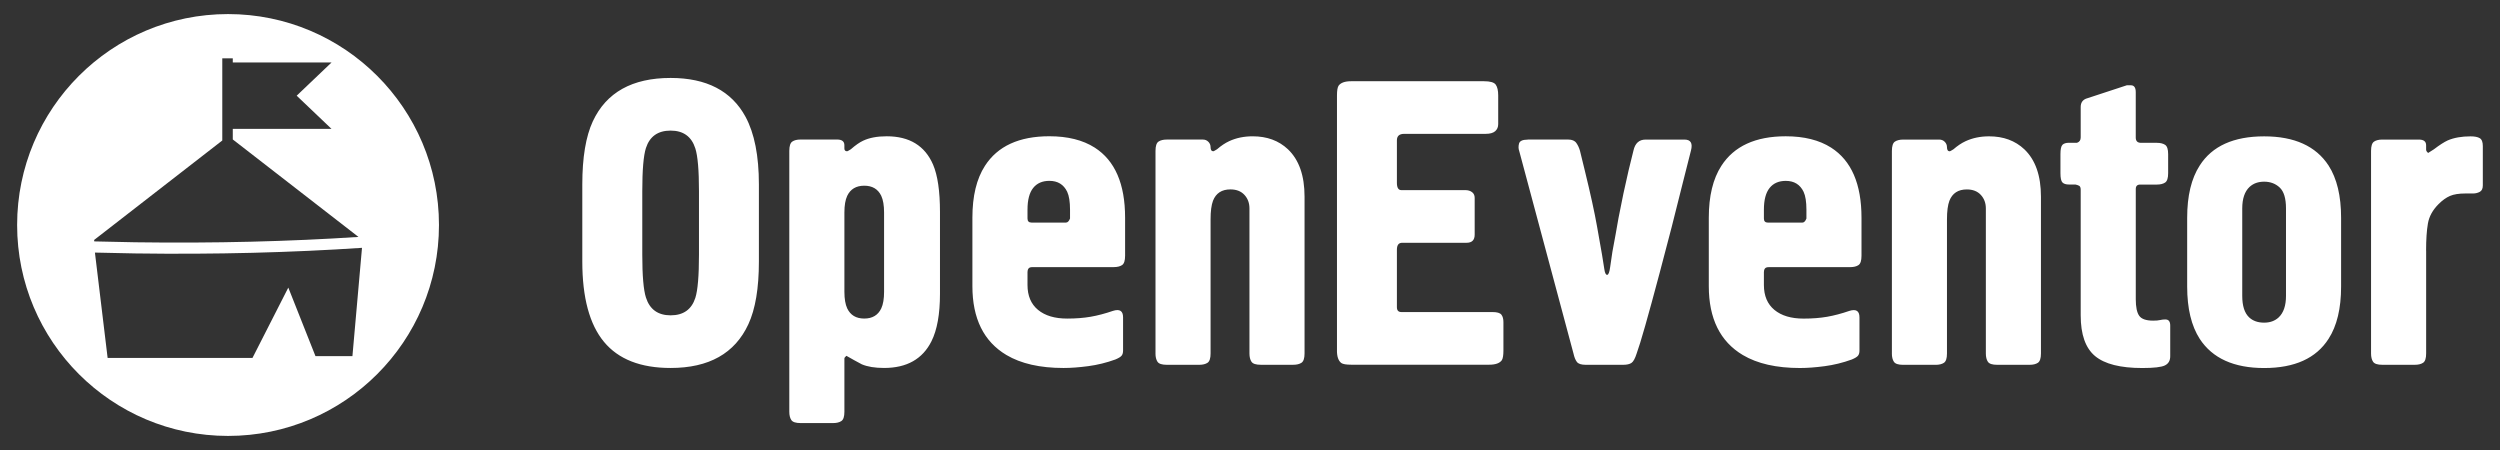 <?php xml version="1.0" encoding="UTF-8"?>
<!DOCTYPE svg PUBLIC "-//W3C//DTD SVG 1.1//EN" "http://www.w3.org/Graphics/SVG/1.1/DTD/svg11.dtd">
<!-- Creator: CorelDRAW -->
<svg xmlns="http://www.w3.org/2000/svg" xml:space="preserve" width="100px" height="18px" style="shape-rendering:geometricPrecision; text-rendering:geometricPrecision; image-rendering:optimizeQuality; fill-rule:evenodd; clip-rule:evenodd"
viewBox="0 0 100 18"
 xmlns:xlink="http://www.w3.org/1999/xlink">
 <rect x="0" y="0" width="100" height="18" fill="#333333" stroke="none"/>
 <defs>
  <style type="text/css">
   <![CDATA[
    .fil0 {fill:white}
    .fil1 {fill:white;fill-rule:nonzero}
   ]]>
  </style>
 </defs>
 <g id="Layer_x0020_1">
  <path class="fil0" d="M9.122 0.563c4.659,0 8.437,3.777 8.437,8.437 0,4.659 -3.777,8.437 -8.437,8.437 -4.659,0 -8.437,-3.777 -8.437,-8.437 0,-4.659 3.777,-8.437 8.437,-8.437zm-0.231 5.057l-5.127 3.979 0.007 0.057c0.541,0.015 1.088,0.027 1.639,0.035 3.162,0.045 6.178,-0.033 8.929,-0.214l-5.028 -3.899 0 -0.422 3.95 0 -0.697 -0.664 -0.697 -0.664 0.697 -0.664 0.697 -0.664 -3.95 0 0 -0.166 -0.42 0 0 3.286zm-5.094 4.482l0.508 4.215 5.794 0 1.433 -2.813 1.087 2.742 1.478 0 0.383 -4.333c-2.789,0.187 -5.857,0.27 -9.075,0.224 -0.541,-0.008 -1.077,-0.02 -1.609,-0.034z"/>
  <path class="fil1" d="M23.292 10.457l0 -3.078c0,-1.08 0.141,-1.923 0.421,-2.527 0.54,-1.156 1.577,-1.734 3.111,-1.734 1.437,0 2.436,0.519 2.998,1.555 0.356,0.659 0.534,1.561 0.534,2.706l0 3.078c0,1.07 -0.14,1.907 -0.421,2.512 -0.54,1.167 -1.577,1.75 -3.111,1.75 -1.199,0 -2.087,-0.348 -2.665,-1.045 -0.578,-0.697 -0.867,-1.769 -0.867,-3.216zm4.667 -0.275l0 -2.528c0,-0.842 -0.049,-1.415 -0.146,-1.717 -0.151,-0.475 -0.481,-0.713 -0.988,-0.713 -0.508,0 -0.837,0.232 -0.988,0.697 -0.097,0.302 -0.146,0.88 -0.146,1.734l0 2.528c0,0.842 0.049,1.415 0.146,1.717 0.151,0.475 0.481,0.713 0.988,0.713 0.508,0 0.837,-0.232 0.988,-0.697 0.097,-0.303 0.146,-0.881 0.146,-1.734zm5.817 4.164l0 2.123c0,0.194 -0.04,0.319 -0.122,0.373 -0.081,0.054 -0.192,0.081 -0.332,0.081l-1.296 0c-0.194,0 -0.319,-0.04 -0.373,-0.121 -0.054,-0.081 -0.081,-0.192 -0.081,-0.332l0 -10.435c0,-0.194 0.04,-0.319 0.121,-0.373 0.078,-0.054 0.189,-0.081 0.33,-0.081l1.463 0c0.192,0 0.289,0.076 0.289,0.227l0 0.13c0,0.076 0.038,0.113 0.113,0.113 0.011,0 0.059,-0.027 0.146,-0.081 0.186,-0.162 0.348,-0.276 0.489,-0.341 0.251,-0.119 0.564,-0.178 0.945,-0.178 0.91,0 1.528,0.378 1.855,1.134 0.184,0.432 0.276,1.064 0.276,1.895l0 3.273c0,0.81 -0.113,1.442 -0.34,1.896 -0.356,0.713 -0.988,1.069 -1.896,1.069 -0.367,0 -0.664,-0.049 -0.891,-0.146 -0.205,-0.108 -0.41,-0.221 -0.616,-0.34 -0.054,0.043 -0.081,0.081 -0.081,0.113zm0 -5.849l0 3.176c0,0.281 0.038,0.502 0.113,0.664 0.13,0.27 0.356,0.405 0.681,0.405 0.324,0 0.551,-0.135 0.68,-0.405 0.076,-0.162 0.113,-0.383 0.113,-0.664l0 -3.176c0,-0.281 -0.038,-0.502 -0.113,-0.664 -0.13,-0.27 -0.356,-0.405 -0.68,-0.405 -0.324,0 -0.551,0.135 -0.681,0.405 -0.076,0.162 -0.113,0.383 -0.113,0.664zm10.775 2.188l-3.257 0c-0.076,0 -0.127,0.019 -0.154,0.057 -0.027,0.038 -0.04,0.084 -0.04,0.138l0 0.519c0,0.432 0.14,0.764 0.421,0.996 0.281,0.232 0.669,0.348 1.166,0.348 0.346,0 0.659,-0.024 0.94,-0.073 0.281,-0.049 0.578,-0.127 0.891,-0.235 0.27,-0.086 0.405,0 0.405,0.259l0 1.329c0,0.086 -0.019,0.154 -0.057,0.202 -0.038,0.049 -0.122,0.1 -0.251,0.154 -0.357,0.13 -0.718,0.218 -1.086,0.267 -0.367,0.049 -0.697,0.073 -0.988,0.073 -0.94,0 -1.701,-0.173 -2.284,-0.519 -0.907,-0.54 -1.361,-1.458 -1.361,-2.755l0 -2.738c0,-0.864 0.167,-1.556 0.502,-2.074 0.508,-0.788 1.366,-1.183 2.576,-1.183 0.734,0 1.339,0.151 1.815,0.454 0.81,0.519 1.215,1.453 1.215,2.803l0 1.523c0,0.195 -0.04,0.319 -0.121,0.373 -0.081,0.054 -0.192,0.081 -0.332,0.081zm-3.289 -1.782l1.377 0c0.065,0 0.119,-0.054 0.162,-0.162l0 -0.356c0,-0.313 -0.038,-0.551 -0.113,-0.713 -0.14,-0.292 -0.378,-0.438 -0.713,-0.438 -0.281,0 -0.497,0.095 -0.648,0.284 -0.151,0.189 -0.227,0.478 -0.227,0.867l0 0.356c0,0.108 0.054,0.162 0.162,0.162zm4.958 5.234l0 -8.101c0,-0.194 0.04,-0.319 0.121,-0.373 0.081,-0.054 0.192,-0.081 0.332,-0.081l1.442 0c0.087,0 0.159,0.029 0.219,0.089 0.059,0.059 0.089,0.132 0.089,0.218 0,0.108 0.038,0.162 0.113,0.162 0.011,0 0.059,-0.027 0.146,-0.081 0.162,-0.141 0.324,-0.249 0.486,-0.324 0.281,-0.13 0.594,-0.194 0.94,-0.194 0.573,0 1.042,0.173 1.41,0.519 0.443,0.421 0.664,1.053 0.664,1.895l0 6.271c0,0.194 -0.041,0.319 -0.122,0.373 -0.081,0.054 -0.192,0.081 -0.332,0.081l-1.296 0c-0.195,0 -0.319,-0.04 -0.373,-0.122 -0.054,-0.081 -0.081,-0.192 -0.081,-0.332l0 -5.8c0,-0.216 -0.067,-0.397 -0.202,-0.543 -0.135,-0.146 -0.322,-0.218 -0.559,-0.218 -0.346,0 -0.578,0.151 -0.697,0.454 -0.065,0.173 -0.097,0.421 -0.097,0.745l0 5.363c0,0.194 -0.04,0.319 -0.122,0.373 -0.081,0.054 -0.192,0.081 -0.332,0.081l-1.296 0c-0.194,0 -0.319,-0.04 -0.373,-0.122 -0.054,-0.081 -0.081,-0.192 -0.081,-0.332zm7.259 -0.113l0 -10.208c0,-0.194 0.022,-0.324 0.065,-0.389 0.087,-0.119 0.254,-0.178 0.502,-0.178l5.314 0c0.249,0 0.405,0.046 0.47,0.138 0.065,0.092 0.098,0.235 0.098,0.429l0 1.15c0,0.119 -0.041,0.213 -0.122,0.283 -0.081,0.07 -0.208,0.105 -0.381,0.105l-3.257 0c-0.194,0 -0.292,0.086 -0.292,0.259l0 1.701c0,0.194 0.06,0.291 0.178,0.291l2.56 0c0.108,0 0.197,0.027 0.268,0.081 0.07,0.054 0.105,0.13 0.105,0.227l0 1.474c0,0.216 -0.108,0.324 -0.324,0.324l-2.576 0c-0.141,0 -0.211,0.092 -0.211,0.276l0 2.301c0,0.13 0.06,0.194 0.178,0.194l3.645 0c0.184,0 0.303,0.035 0.357,0.105 0.054,0.07 0.081,0.17 0.081,0.3l0 1.134c0,0.194 -0.022,0.324 -0.065,0.389 -0.086,0.119 -0.254,0.178 -0.502,0.178l-5.525 0c-0.194,0 -0.324,-0.022 -0.389,-0.065 -0.119,-0.087 -0.178,-0.254 -0.178,-0.502zm7.631 -8.442l1.62 0c0.151,0 0.259,0.046 0.324,0.138 0.065,0.092 0.113,0.197 0.146,0.316l0.194 0.794c0.227,0.929 0.389,1.669 0.486,2.22 0.098,0.551 0.165,0.934 0.203,1.15 0.038,0.216 0.068,0.402 0.089,0.559 0.022,0.157 0.059,0.235 0.113,0.235 0.054,0 0.094,-0.105 0.122,-0.316 0.027,-0.211 0.057,-0.413 0.089,-0.607 0.098,-0.519 0.178,-0.967 0.243,-1.345 0.13,-0.68 0.265,-1.318 0.405,-1.912l0.195 -0.794c0.065,-0.291 0.227,-0.437 0.486,-0.437l1.555 0c0.248,0 0.335,0.146 0.259,0.437l-0.324 1.28c-0.292,1.188 -0.6,2.387 -0.924,3.597 -0.465,1.75 -0.772,2.83 -0.924,3.241 -0.065,0.205 -0.135,0.332 -0.211,0.381 -0.076,0.049 -0.184,0.073 -0.324,0.073l-1.507 0c-0.173,0 -0.289,-0.038 -0.348,-0.113 -0.059,-0.076 -0.105,-0.189 -0.138,-0.34l-2.171 -8.101c-0.032,-0.086 -0.035,-0.184 -0.008,-0.291 0.027,-0.108 0.143,-0.162 0.348,-0.162zm12.897 5.104l-3.257 0c-0.076,0 -0.127,0.019 -0.154,0.057 -0.027,0.038 -0.04,0.084 -0.04,0.138l0 0.519c0,0.432 0.14,0.764 0.421,0.996 0.281,0.232 0.669,0.348 1.166,0.348 0.346,0 0.659,-0.024 0.94,-0.073 0.281,-0.049 0.578,-0.127 0.891,-0.235 0.27,-0.086 0.405,0 0.405,0.259l0 1.329c0,0.086 -0.019,0.154 -0.057,0.202 -0.038,0.049 -0.122,0.1 -0.251,0.154 -0.357,0.13 -0.718,0.218 -1.086,0.267 -0.367,0.049 -0.697,0.073 -0.988,0.073 -0.94,0 -1.701,-0.173 -2.284,-0.519 -0.907,-0.54 -1.361,-1.458 -1.361,-2.755l0 -2.738c0,-0.864 0.167,-1.556 0.502,-2.074 0.508,-0.788 1.366,-1.183 2.576,-1.183 0.734,0 1.339,0.151 1.815,0.454 0.81,0.519 1.215,1.453 1.215,2.803l0 1.523c0,0.195 -0.04,0.319 -0.121,0.373 -0.081,0.054 -0.192,0.081 -0.332,0.081zm-3.289 -1.782l1.377 0c0.065,0 0.119,-0.054 0.162,-0.162l0 -0.356c0,-0.313 -0.038,-0.551 -0.113,-0.713 -0.14,-0.292 -0.378,-0.438 -0.713,-0.438 -0.281,0 -0.497,0.095 -0.648,0.284 -0.151,0.189 -0.227,0.478 -0.227,0.867l0 0.356c0,0.108 0.054,0.162 0.162,0.162zm4.958 5.234l0 -8.101c0,-0.194 0.04,-0.319 0.121,-0.373 0.081,-0.054 0.192,-0.081 0.332,-0.081l1.442 0c0.087,0 0.159,0.029 0.219,0.089 0.059,0.059 0.089,0.132 0.089,0.218 0,0.108 0.038,0.162 0.113,0.162 0.011,0 0.059,-0.027 0.146,-0.081 0.162,-0.141 0.324,-0.249 0.486,-0.324 0.281,-0.13 0.594,-0.194 0.94,-0.194 0.573,0 1.042,0.173 1.41,0.519 0.443,0.421 0.664,1.053 0.664,1.895l0 6.271c0,0.194 -0.041,0.319 -0.122,0.373 -0.081,0.054 -0.192,0.081 -0.332,0.081l-1.296 0c-0.195,0 -0.319,-0.04 -0.373,-0.122 -0.054,-0.081 -0.081,-0.192 -0.081,-0.332l0 -5.8c0,-0.216 -0.067,-0.397 -0.202,-0.543 -0.135,-0.146 -0.322,-0.218 -0.559,-0.218 -0.346,0 -0.578,0.151 -0.697,0.454 -0.065,0.173 -0.097,0.421 -0.097,0.745l0 5.363c0,0.194 -0.04,0.319 -0.122,0.373 -0.081,0.054 -0.192,0.081 -0.332,0.081l-1.296 0c-0.194,0 -0.319,-0.04 -0.373,-0.122 -0.054,-0.081 -0.081,-0.192 -0.081,-0.332zm7.793 -10.2l1.604 -0.527c0.065,0 0.119,0 0.162,0 0.13,0 0.195,0.092 0.195,0.276l0 1.815c0,0.141 0.07,0.211 0.211,0.211l0.632 0c0.14,0 0.251,0.027 0.332,0.081 0.081,0.054 0.121,0.178 0.121,0.373l0 0.762c0,0.194 -0.04,0.319 -0.121,0.373 -0.081,0.054 -0.192,0.081 -0.332,0.081l-0.664 0c-0.119,0 -0.178,0.059 -0.178,0.178l0 4.407c0,0.313 0.046,0.535 0.138,0.664 0.092,0.13 0.278,0.194 0.559,0.194 0.119,0 0.211,-0.008 0.276,-0.024 0.065,-0.016 0.135,-0.024 0.211,-0.024 0.13,0 0.194,0.081 0.194,0.243l0 1.231c0,0.173 -0.07,0.294 -0.211,0.364 -0.14,0.07 -0.443,0.105 -0.907,0.105 -0.875,0 -1.504,-0.159 -1.888,-0.478 -0.383,-0.319 -0.575,-0.861 -0.575,-1.628l0 -5.023c0,-0.087 -0.022,-0.141 -0.065,-0.162 -0.043,-0.022 -0.092,-0.038 -0.146,-0.049l-0.259 0c-0.119,0 -0.205,-0.027 -0.259,-0.081 -0.054,-0.054 -0.081,-0.178 -0.081,-0.373l0 -0.762c0,-0.194 0.027,-0.319 0.081,-0.373 0.054,-0.054 0.141,-0.081 0.259,-0.081l0.259 0c0.033,0 0.054,0 0.065,0 0.097,-0.033 0.146,-0.105 0.146,-0.214l0 -1.218c0,-0.175 0.081,-0.289 0.243,-0.343zm4.018 7.526l0 -2.754c0,-0.875 0.167,-1.572 0.502,-2.09 0.497,-0.777 1.356,-1.166 2.577,-1.166 1.21,0 2.069,0.389 2.576,1.166 0.335,0.519 0.502,1.216 0.502,2.09l0 2.754c0,0.875 -0.167,1.572 -0.502,2.09 -0.497,0.778 -1.356,1.167 -2.576,1.167 -1.21,0 -2.069,-0.389 -2.577,-1.167 -0.334,-0.518 -0.502,-1.215 -0.502,-2.09zm2.203 -3.127l0 3.499c0,0.4 0.092,0.686 0.276,0.859 0.151,0.141 0.351,0.211 0.599,0.211 0.237,0 0.432,-0.07 0.583,-0.211 0.194,-0.184 0.292,-0.47 0.292,-0.859l0 -3.499c0,-0.4 -0.084,-0.678 -0.251,-0.835 -0.167,-0.157 -0.375,-0.235 -0.624,-0.235 -0.238,0 -0.432,0.07 -0.584,0.211 -0.194,0.183 -0.291,0.47 -0.291,0.859zm7.356 1.685l0 4.116c0,0.194 -0.04,0.319 -0.122,0.373 -0.081,0.054 -0.192,0.081 -0.332,0.081l-1.296 0c-0.194,0 -0.319,-0.04 -0.373,-0.122 -0.054,-0.081 -0.081,-0.192 -0.081,-0.332l0 -8.101c0,-0.194 0.04,-0.319 0.121,-0.373 0.078,-0.054 0.189,-0.081 0.33,-0.081l1.463 0c0.192,0 0.289,0.076 0.289,0.227l0 0.178c0,0.043 0.027,0.086 0.081,0.13l0.23 -0.146c0.227,-0.173 0.413,-0.292 0.553,-0.356 0.251,-0.108 0.556,-0.162 0.915,-0.162 0.162,0 0.284,0.024 0.367,0.073 0.081,0.048 0.122,0.154 0.122,0.316l0 1.572c0,0.13 -0.041,0.216 -0.122,0.259 -0.081,0.043 -0.17,0.065 -0.267,0.065l-0.308 0c-0.259,0 -0.465,0.033 -0.616,0.098 -0.151,0.065 -0.302,0.173 -0.454,0.324 -0.238,0.238 -0.381,0.497 -0.429,0.778 -0.049,0.281 -0.073,0.643 -0.073,1.085z"/>
 </g>
</svg>
